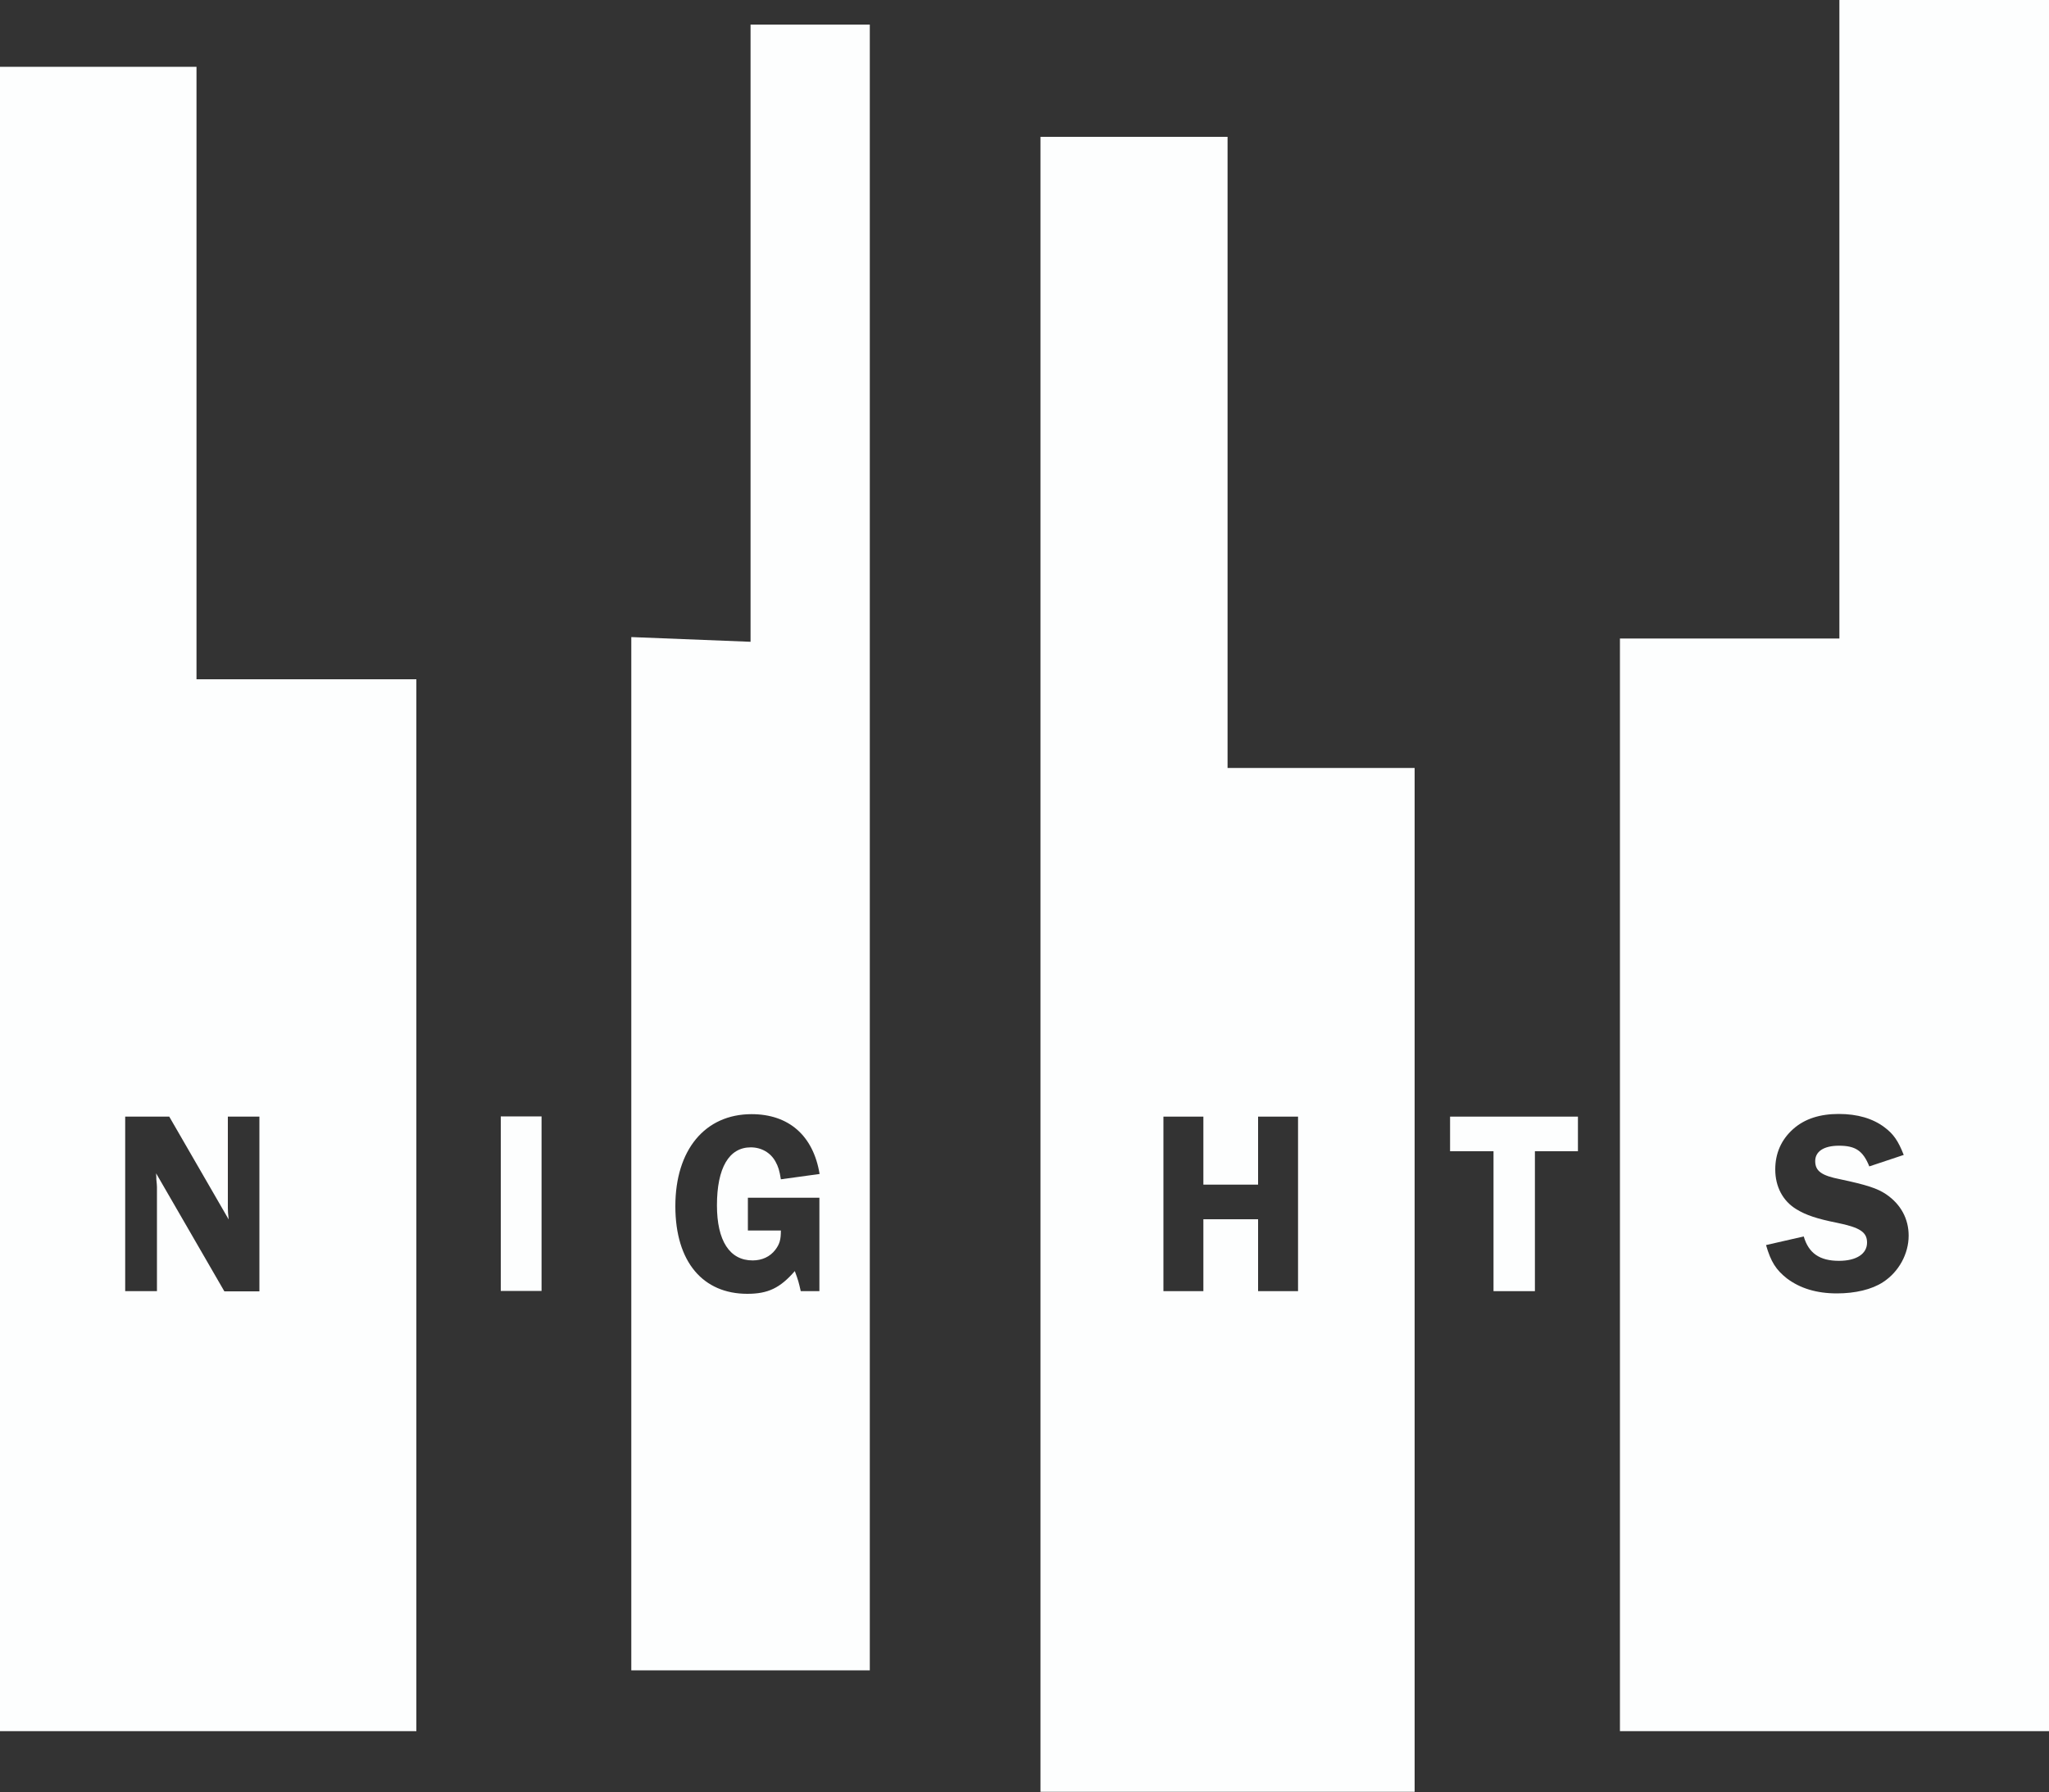 <?xml version="1.0" encoding="UTF-8"?>
<svg id="Layer_1" data-name="Layer 1" xmlns="http://www.w3.org/2000/svg" viewBox="0 0 100 87.48">
  <rect x="0" y="0" width="100" height="87.48" fill="#333333" stroke="none"/>
  <defs>
    <style>
      .cls-1 {
        fill: #fdfefe;
        stroke-width: 0px;
      }
    </style>
  </defs>
  <path class="cls-1" d="m0,3.26h9.59v29.9h10.73v51.35H0V3.26Zm12.66,51.25h-1.54v4.46c0,.17.01.29.04.56l-2.9-5.02h-2.15v8.52h1.55v-5.09c0-.05-.01-.18-.03-.37,0-.04,0-.15-.01-.29l3.33,5.76h1.71v-8.52Z"/>
  <path class="cls-1" d="m26.43,63.02h-1.99v-8.52h1.99v8.52Z"/>
  <path class="cls-1" d="m36.63,31.33V1.2h5.82v80.34h-11.64V31.1l5.82.23Zm3.37,27.14h-3.5v1.6h1.61c0,.45-.06.66-.27.94-.26.34-.65.52-1.11.52-1.12,0-1.74-.96-1.74-2.69,0-1.83.59-2.83,1.65-2.83.52,0,.97.26,1.21.7.13.24.19.42.26.86l1.89-.26c-.31-1.88-1.51-2.92-3.32-2.92-2.27,0-3.72,1.74-3.72,4.49s1.37,4.28,3.51,4.28c1.01,0,1.6-.28,2.32-1.11.17.46.19.54.29.98h.91v-4.56Z"/>
  <path class="cls-1" d="m54.43,6.68h5.48v30.81h9.13v49.98h-18.26V6.68h3.65Zm8.92,47.83h-1.95v3.32h-2.67v-3.32h-1.95v8.52h1.95v-3.51h2.67v3.51h1.95v-8.52Z"/>
  <path class="cls-1" d="m77.02,56.2h-2.11v6.83h-2.02v-6.83h-2.12v-1.69h6.24v1.69Z"/>
  <path class="cls-1" d="m79.06,31.17h10.71V0h10.23v84.51h-20.94V30.93m13.85,25.45c-.27-.69-.5-1.02-.94-1.35-.57-.43-1.32-.65-2.23-.65s-1.66.23-2.23.74c-.57.51-.87,1.17-.87,1.97,0,.84.37,1.54,1.03,1.94.47.29,1.02.47,1.97.66,1.14.23,1.48.46,1.48.97,0,.55-.52.89-1.37.89-.94,0-1.48-.37-1.72-1.19l-1.84.42c.24.83.49,1.21,1.02,1.63.64.48,1.44.73,2.44.73.89,0,1.7-.19,2.25-.55.77-.5,1.25-1.38,1.25-2.27,0-.82-.38-1.53-1.1-2.02-.43-.29-.96-.46-2.23-.73-.92-.18-1.23-.4-1.23-.89,0-.47.42-.75,1.16-.75.8,0,1.17.24,1.48,1.01l1.68-.56Z"/>
</svg>